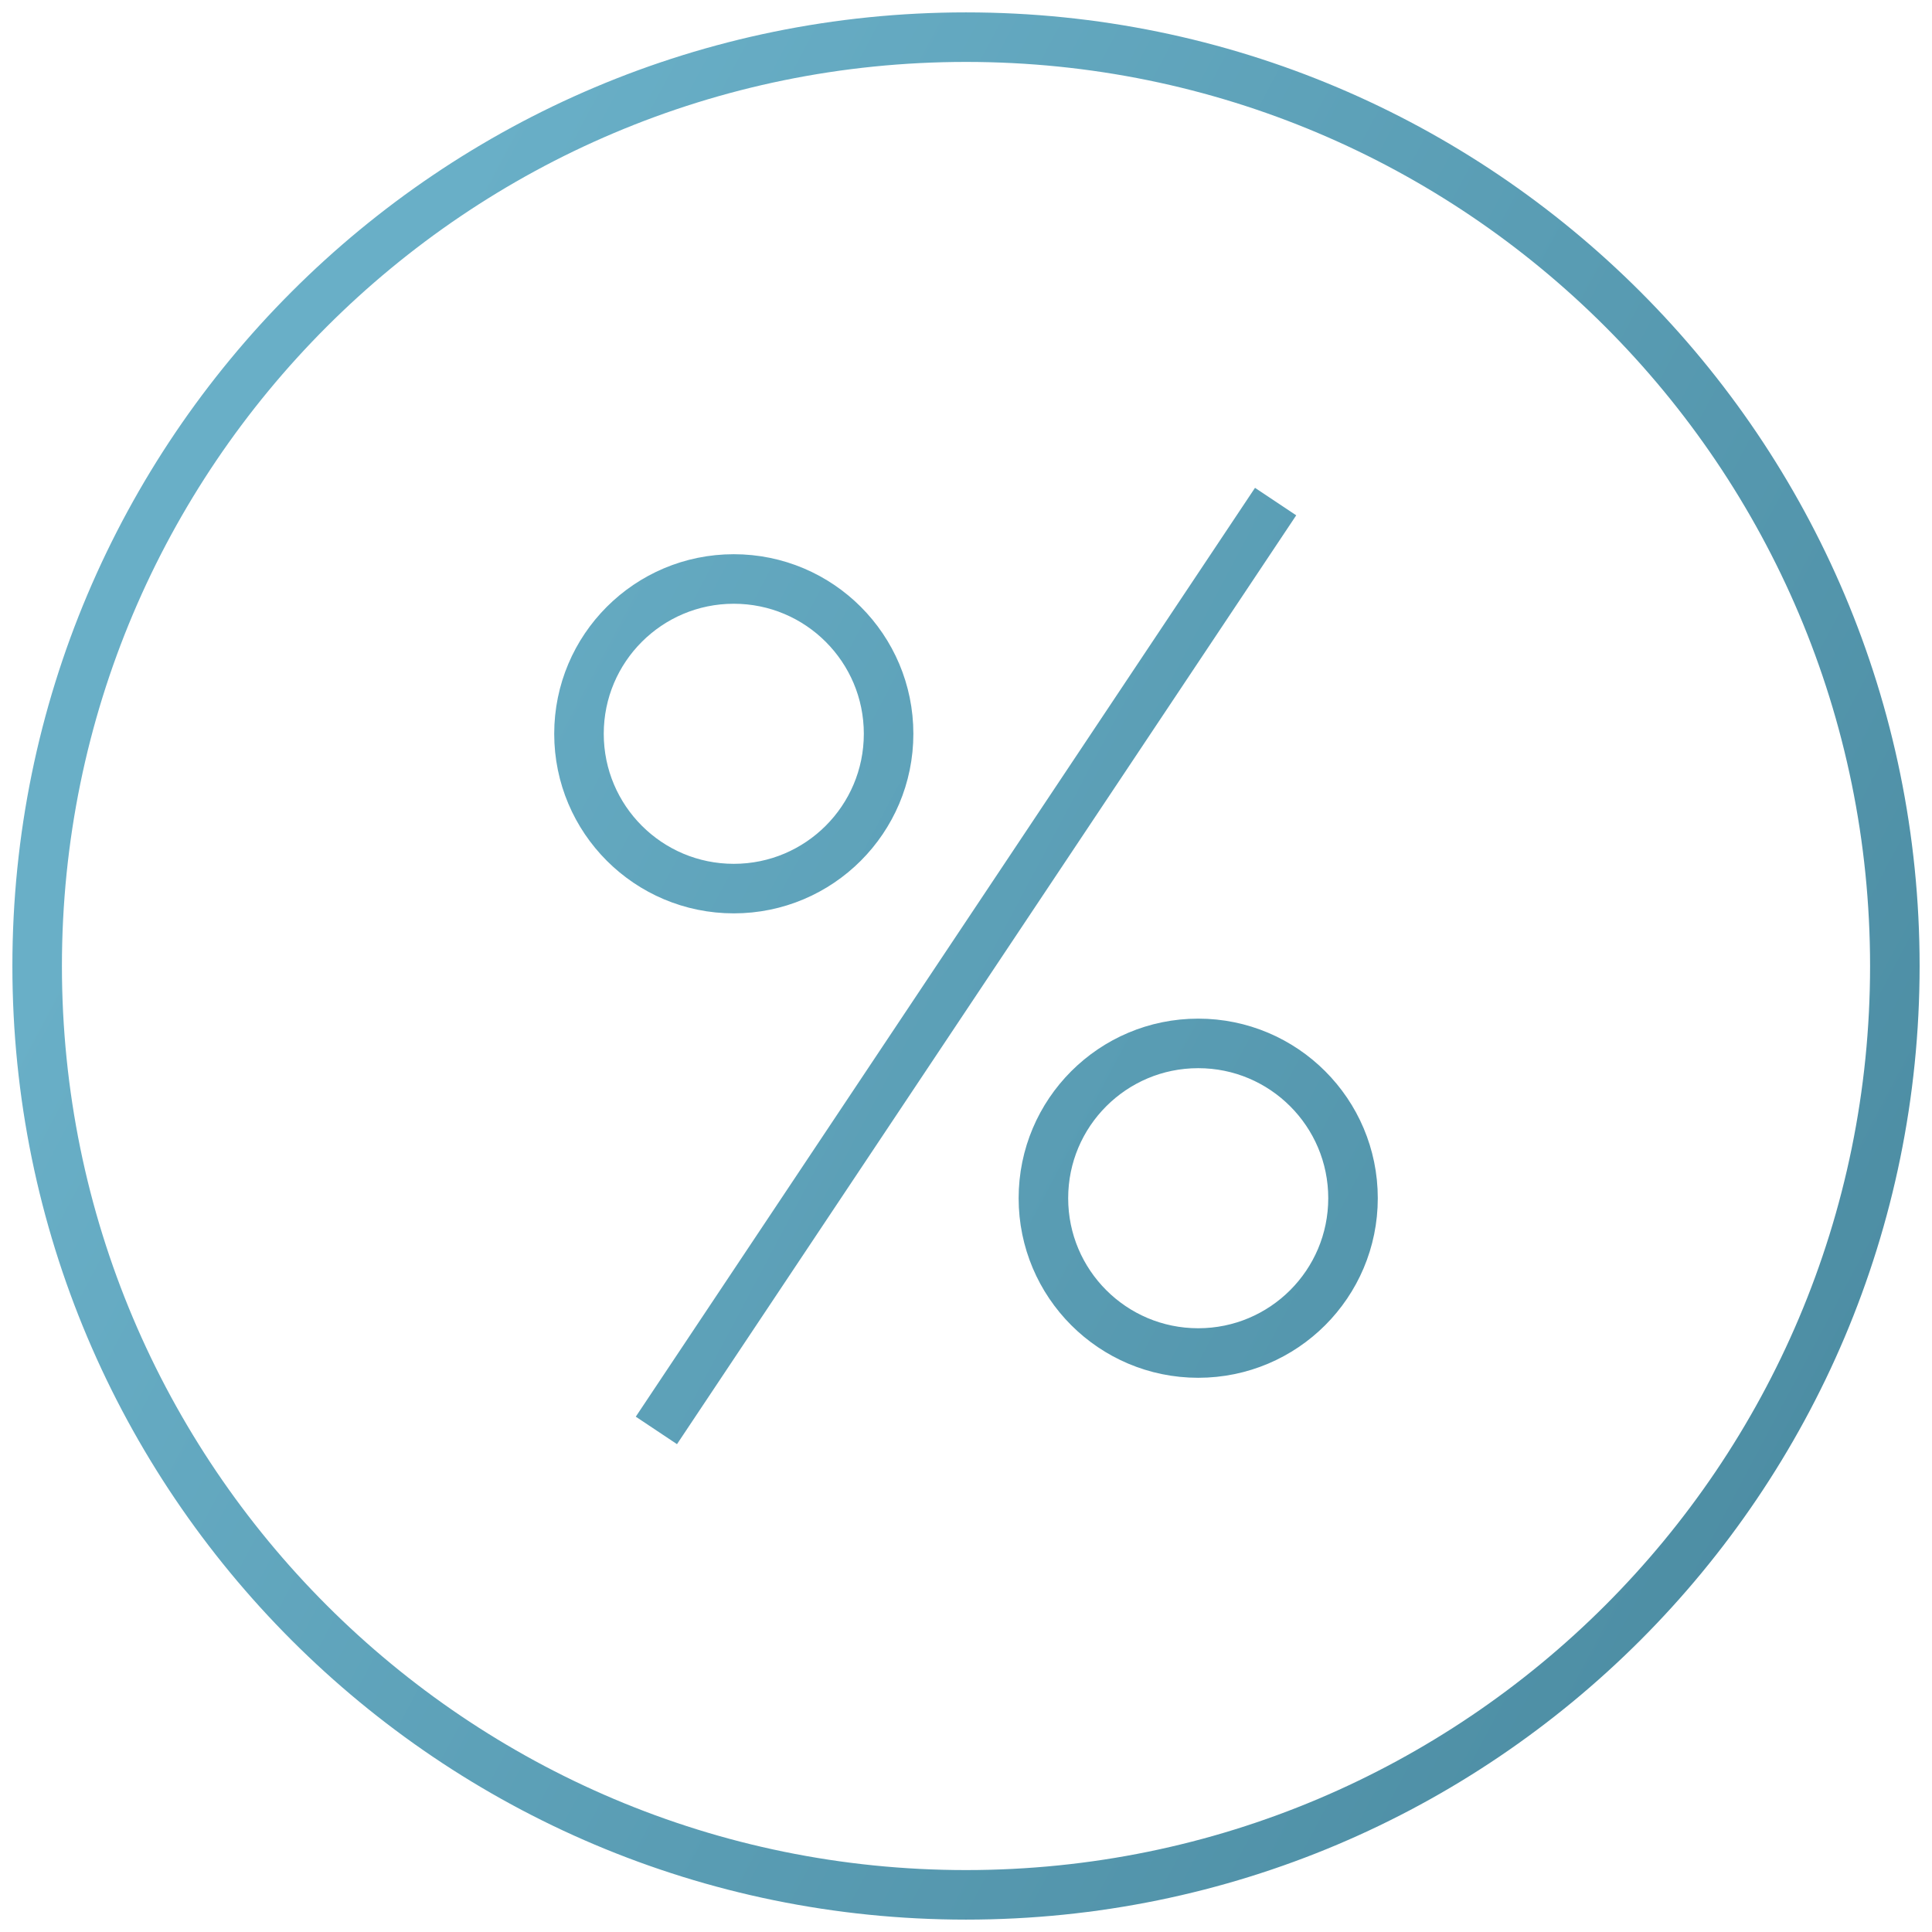 <svg width="78" height="78" viewBox="0 0 78 78" fill="none" xmlns="http://www.w3.org/2000/svg">
<path d="M51.5 20.25L26.5 57.75M76.5 39C76.5 59.711 59.711 76.5 39 76.5C18.289 76.5 1.5 59.711 1.5 39C1.5 18.289 18.289 1.5 39 1.5C59.711 1.5 76.5 18.289 76.5 39ZM35.875 29.625C35.875 33.077 33.077 35.875 29.625 35.875C26.173 35.875 23.375 33.077 23.375 29.625C23.375 26.173 26.173 23.375 29.625 23.375C33.077 23.375 35.875 26.173 35.875 29.625ZM54.625 48.375C54.625 51.827 51.827 54.625 48.375 54.625C44.923 54.625 42.125 51.827 42.125 48.375C42.125 44.923 44.923 42.125 48.375 42.125C51.827 42.125 54.625 44.923 54.625 48.375Z" stroke="url(#paint0_linear_2261_41009)" stroke-width="2"/>
<defs>
<linearGradient id="paint0_linear_2261_41009" x1="14.4" y1="15.222" x2="157.69" y2="91.371" gradientUnits="userSpaceOnUse">
<stop stop-color="#69AFC7"/>
<stop offset="1" stop-color="#2A6478"/>
</linearGradient>
</defs>
</svg>
